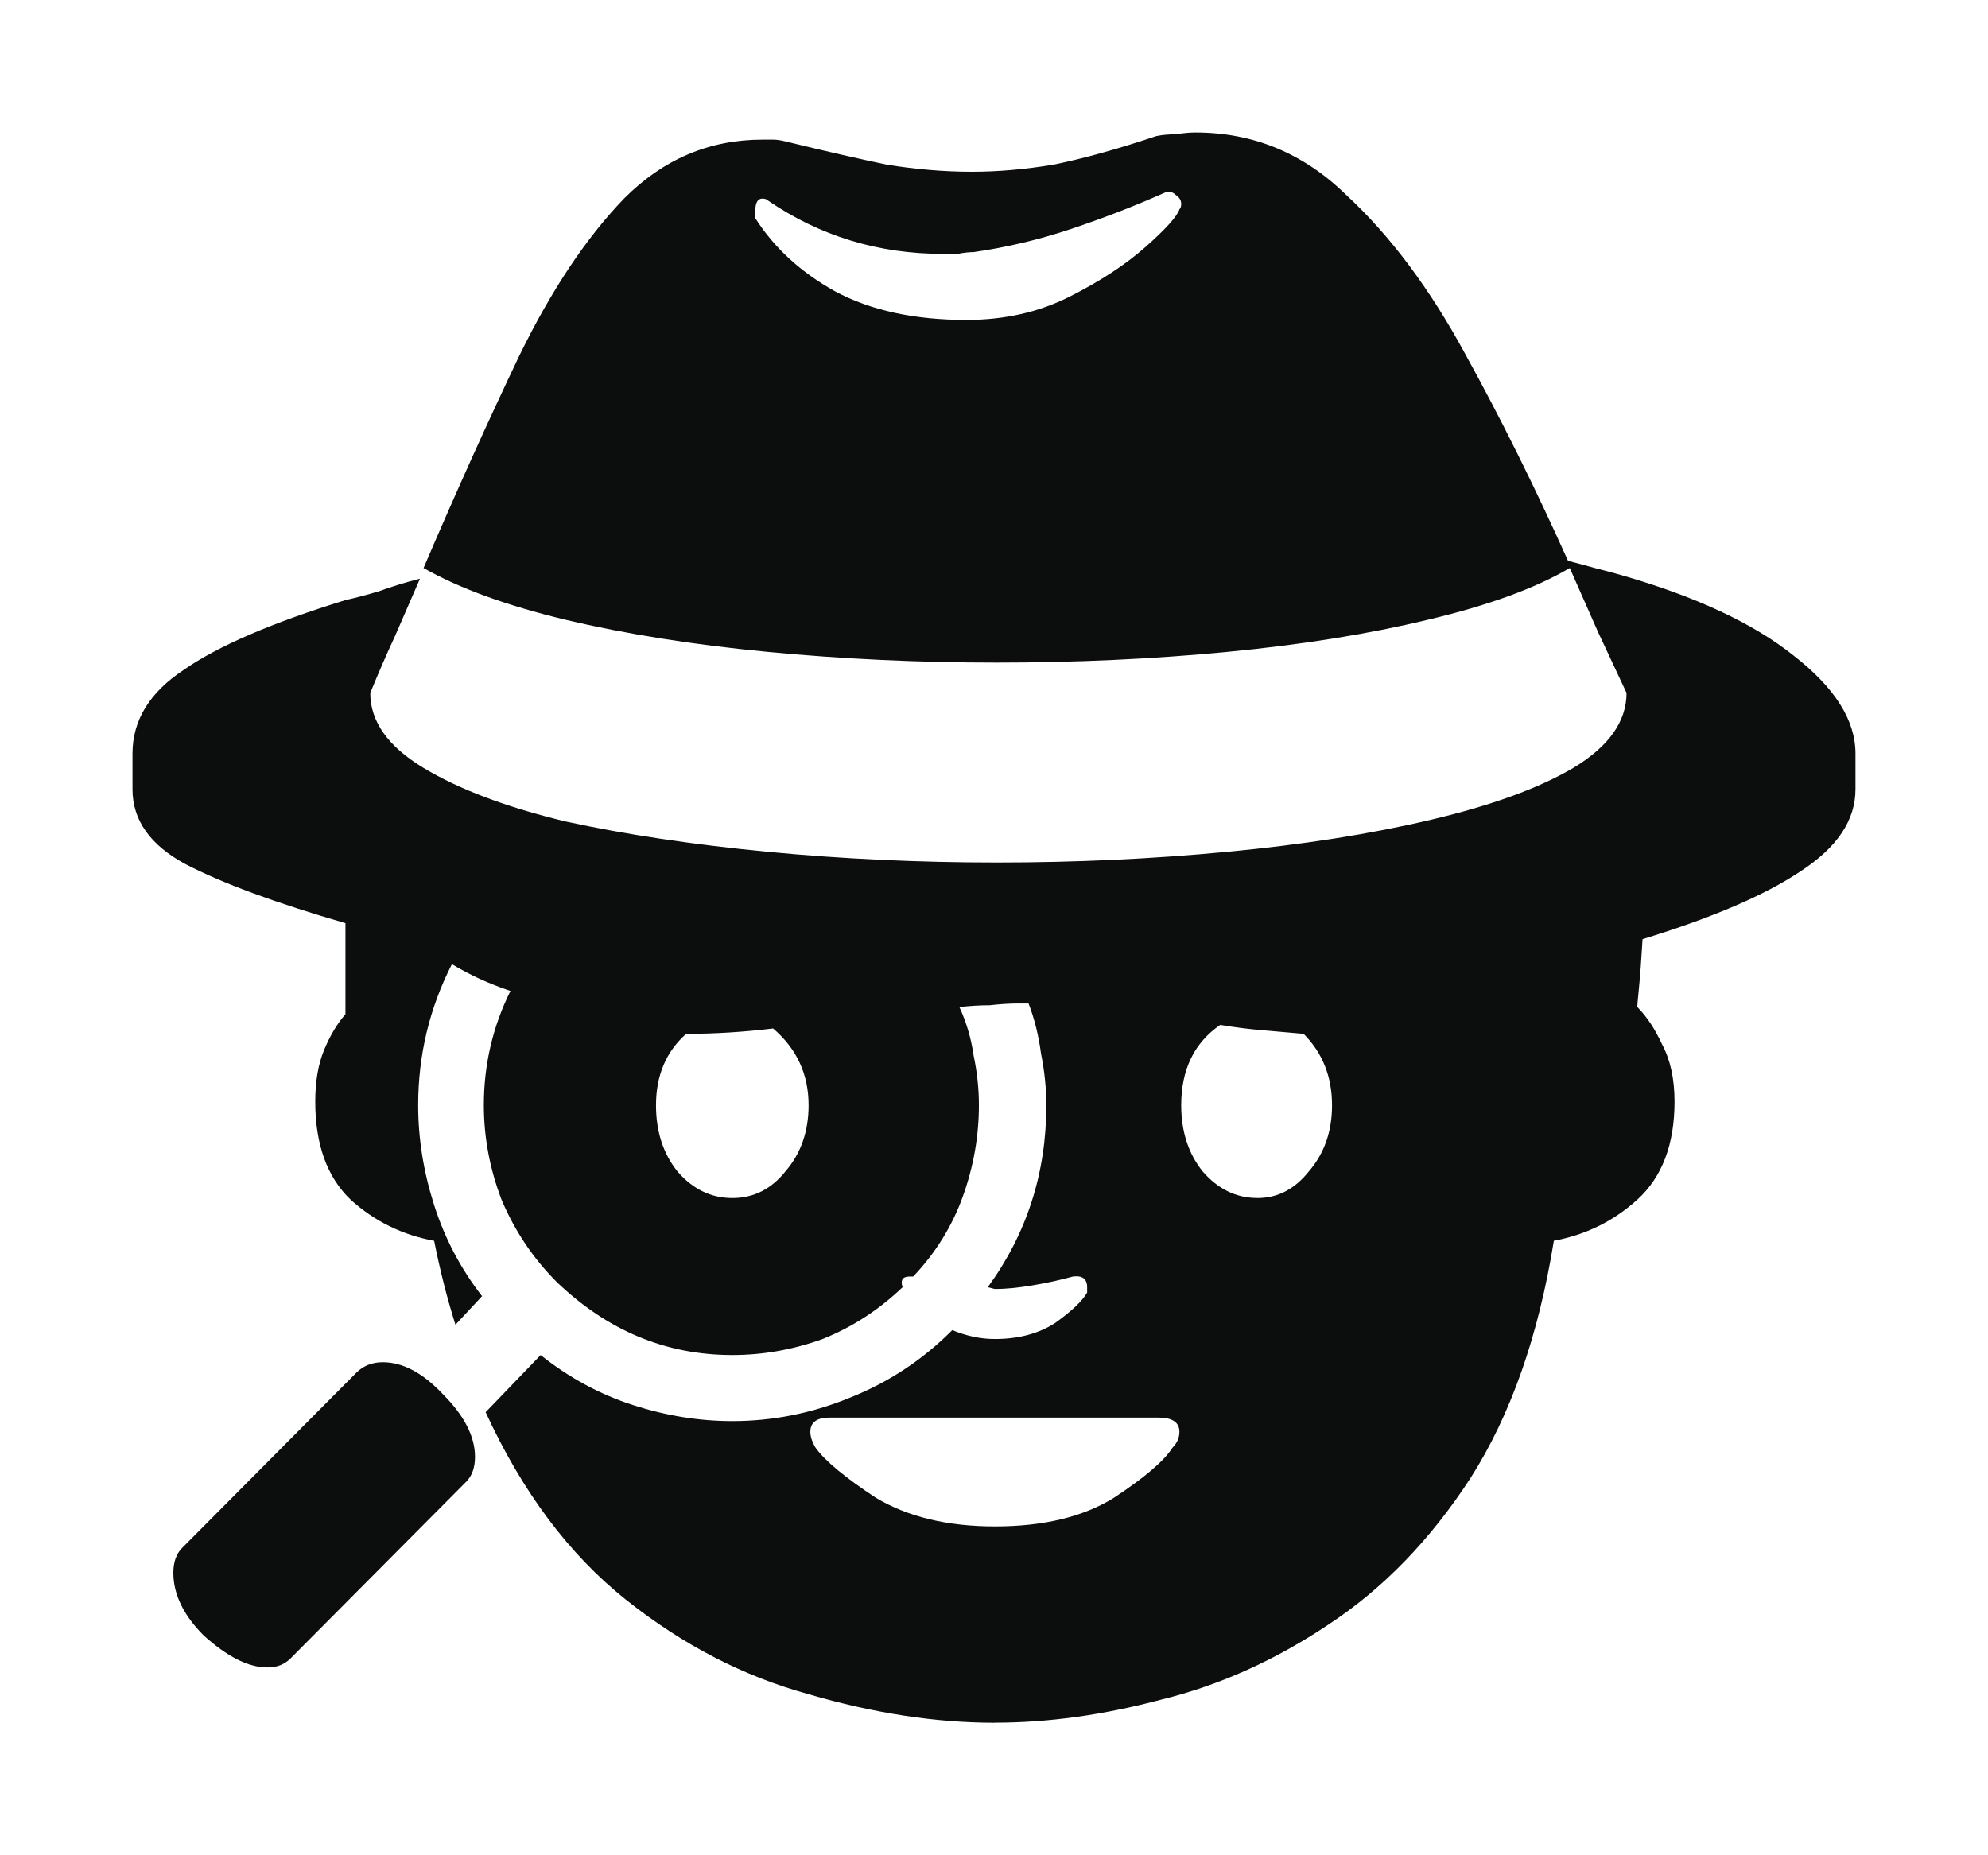 <svg fill="none" height="56" viewBox="0 0 60 56" width="60" xmlns="http://www.w3.org/2000/svg"><path d="m30.027 52c-1.785 0-3.659-.287-5.623-.862-1.964-.539-3.802-1.49-5.516-2.855-1.714-1.365-3.124-3.25-4.231-5.657l1.66-1.724c.857.682 1.785 1.185 2.785 1.508 1.0.323 1.999.485 2.999.485 1.214 0 2.392-.233 3.534-.7 1.178-.467 2.214-1.149 3.106-2.047.428.179.857.269 1.285.269.714 0 1.321-.162 1.821-.485.5-.359.821-.664.964-.916v-.162c0-.251-.143-.359-.428-.323-.393.108-.803.198-1.232.269-.428.072-.803.108-1.125.108l-.214-.054c1.178-1.616 1.767-3.448 1.767-5.495 0-.503-.053-1.024-.161-1.562-.071-.539-.196-1.042-.375-1.508h-.321c-.25 0-.536.018-.857.054-.286 0-.589.018-.91.054.214.467.357.952.428 1.455.107.503.161 1.006.161 1.508 0 .934-.161 1.85-.482 2.747-.321.898-.821 1.706-1.5 2.424h-.107c-.214 0-.286.108-.214.323-.714.682-1.517 1.203-2.41 1.562-.892.323-1.803.485-2.731.485-1.999 0-3.767-.736-5.302-2.209-.714-.718-1.267-1.544-1.66-2.478-.357-.934-.535-1.885-.535-2.855 0-1.221.268-2.37.803-3.448-.643-.215-1.232-.485-1.767-.808-.678 1.329-1.018 2.748-1.018 4.256 0 1.006.161 2.011.482 3.017s.803 1.921 1.446 2.748l-.803.862c-.25-.79-.464-1.634-.643-2.532-.964-.179-1.803-.593-2.517-1.239-.714-.682-1.071-1.67-1.071-2.963 0-.611.089-1.131.268-1.562.179-.431.393-.79.643-1.077v-2.748c-2.106-.611-3.713-1.203-4.82-1.778-1.071-.575-1.607-1.329-1.607-2.263v-1.077c0-1.006.518-1.85 1.553-2.532 1.035-.718 2.66-1.419 4.873-2.101.321-.072.66-.162 1.018-.269.393-.144.803-.269 1.232-.377-.25.575-.5 1.149-.75 1.724-.25.539-.5 1.113-.75 1.724 0 .862.535 1.616 1.607 2.263 1.071.646 2.499 1.185 4.284 1.616 1.821.395 3.856.7 6.105.916s4.552.323 6.908.323c2.392 0 4.713-.108 6.962-.323 2.285-.215 4.338-.539 6.159-.97 1.821-.431 3.249-.952 4.284-1.562 1.071-.646 1.607-1.401 1.607-2.263-.286-.611-.571-1.221-.857-1.832-.286-.646-.571-1.293-.857-1.939-1.035.611-2.463 1.131-4.284 1.562-1.785.431-3.802.754-6.051.97s-4.57.323-6.962.323c-2.356 0-4.659-.108-6.908-.323s-4.284-.539-6.105-.97c-1.785-.431-3.213-.952-4.284-1.562 1-2.334 1.964-4.471 2.892-6.411.964-1.975 2.017-3.556 3.16-4.741 1.178-1.185 2.571-1.778 4.177-1.778h.321c.107 0 .232.018.375.054 1.178.287 2.196.521 3.053.7.893.144 1.749.215 2.571.215.785 0 1.607-.072 2.463-.215.893-.18 1.928-.467 3.106-.862.178-.036.375-.054.589-.054.214-.036.411-.054.589-.054 1.749 0 3.267.629 4.552 1.886 1.321 1.221 2.517 2.819 3.588 4.795 1.071 1.939 2.106 4.022 3.106 6.249.286.072.553.144.803.215.286.072.553.144.803.215 2.249.646 3.981 1.454 5.195 2.424 1.25.97 1.874 1.957 1.874 2.963v1.077c0 .934-.553 1.76-1.66 2.478-1.071.718-2.66 1.401-4.766 2.047-.036.611-.071 1.095-.107 1.454-.036.359-.053.557-.053.593.286.287.535.664.75 1.131.25.467.375 1.042.375 1.724 0 1.293-.375 2.281-1.125 2.963-.714.646-1.553 1.06-2.517 1.239-.464 2.873-1.303 5.261-2.517 7.165-1.214 1.868-2.642 3.34-4.284 4.418-1.607 1.077-3.284 1.832-5.034 2.263-1.749.467-3.427.7-5.034.7zm-.857-42.343c1.143 0 2.178-.233 3.106-.7s1.696-.97 2.303-1.508c.607-.539.946-.916 1.018-1.131.036-.036.053-.09.053-.162 0-.108-.053-.198-.161-.269-.107-.108-.232-.126-.375-.054-.892.395-1.821.754-2.785 1.077-.964.323-1.946.557-2.946.7-.143 0-.303.018-.482.054-.143 0-.286 0-.428 0-1.964 0-3.731-.539-5.302-1.616-.036-.036-.089-.054-.161-.054-.143 0-.214.126-.214.377v.215c.571.898 1.375 1.634 2.41 2.209 1.071.575 2.392.862 3.963.862zm8.783 26.505c.607 0 1.125-.269 1.553-.808.464-.539.696-1.203.696-1.993 0-.862-.286-1.58-.857-2.155-.393-.036-.803-.072-1.232-.108-.428-.036-.857-.09-1.285-.162-.785.539-1.178 1.347-1.178 2.424 0 .79.214 1.454.643 1.993.464.539 1.018.808 1.66.808zm-15.852 0c.643 0 1.178-.269 1.607-.808.464-.539.696-1.203.696-1.993 0-.934-.357-1.706-1.071-2.317-.892.108-1.767.162-2.624.162-.607.539-.91 1.257-.91 2.155 0 .79.214 1.454.643 1.993.464.539 1.018.808 1.66.808zm-14.031 14.168c-.571 0-1.214-.323-1.928-.97-.607-.611-.91-1.239-.91-1.886 0-.323.089-.575.268-.754l5.248-5.279c.214-.215.482-.323.803-.323.607 0 1.214.323 1.821.97.643.646.964 1.275.964 1.886 0 .323-.089.575-.268.754l-5.302 5.333c-.179.18-.411.269-.696.269zm21.957-4.256c1.464 0 2.66-.287 3.588-.862.928-.611 1.517-1.113 1.767-1.508.143-.144.214-.305.214-.485 0-.287-.214-.431-.643-.431h-9.907c-.393 0-.589.144-.589.431 0 .144.053.305.161.485.286.395.893.898 1.821 1.508.964.575 2.16.862 3.588.862z" fill="#0c0d0d"/></svg>